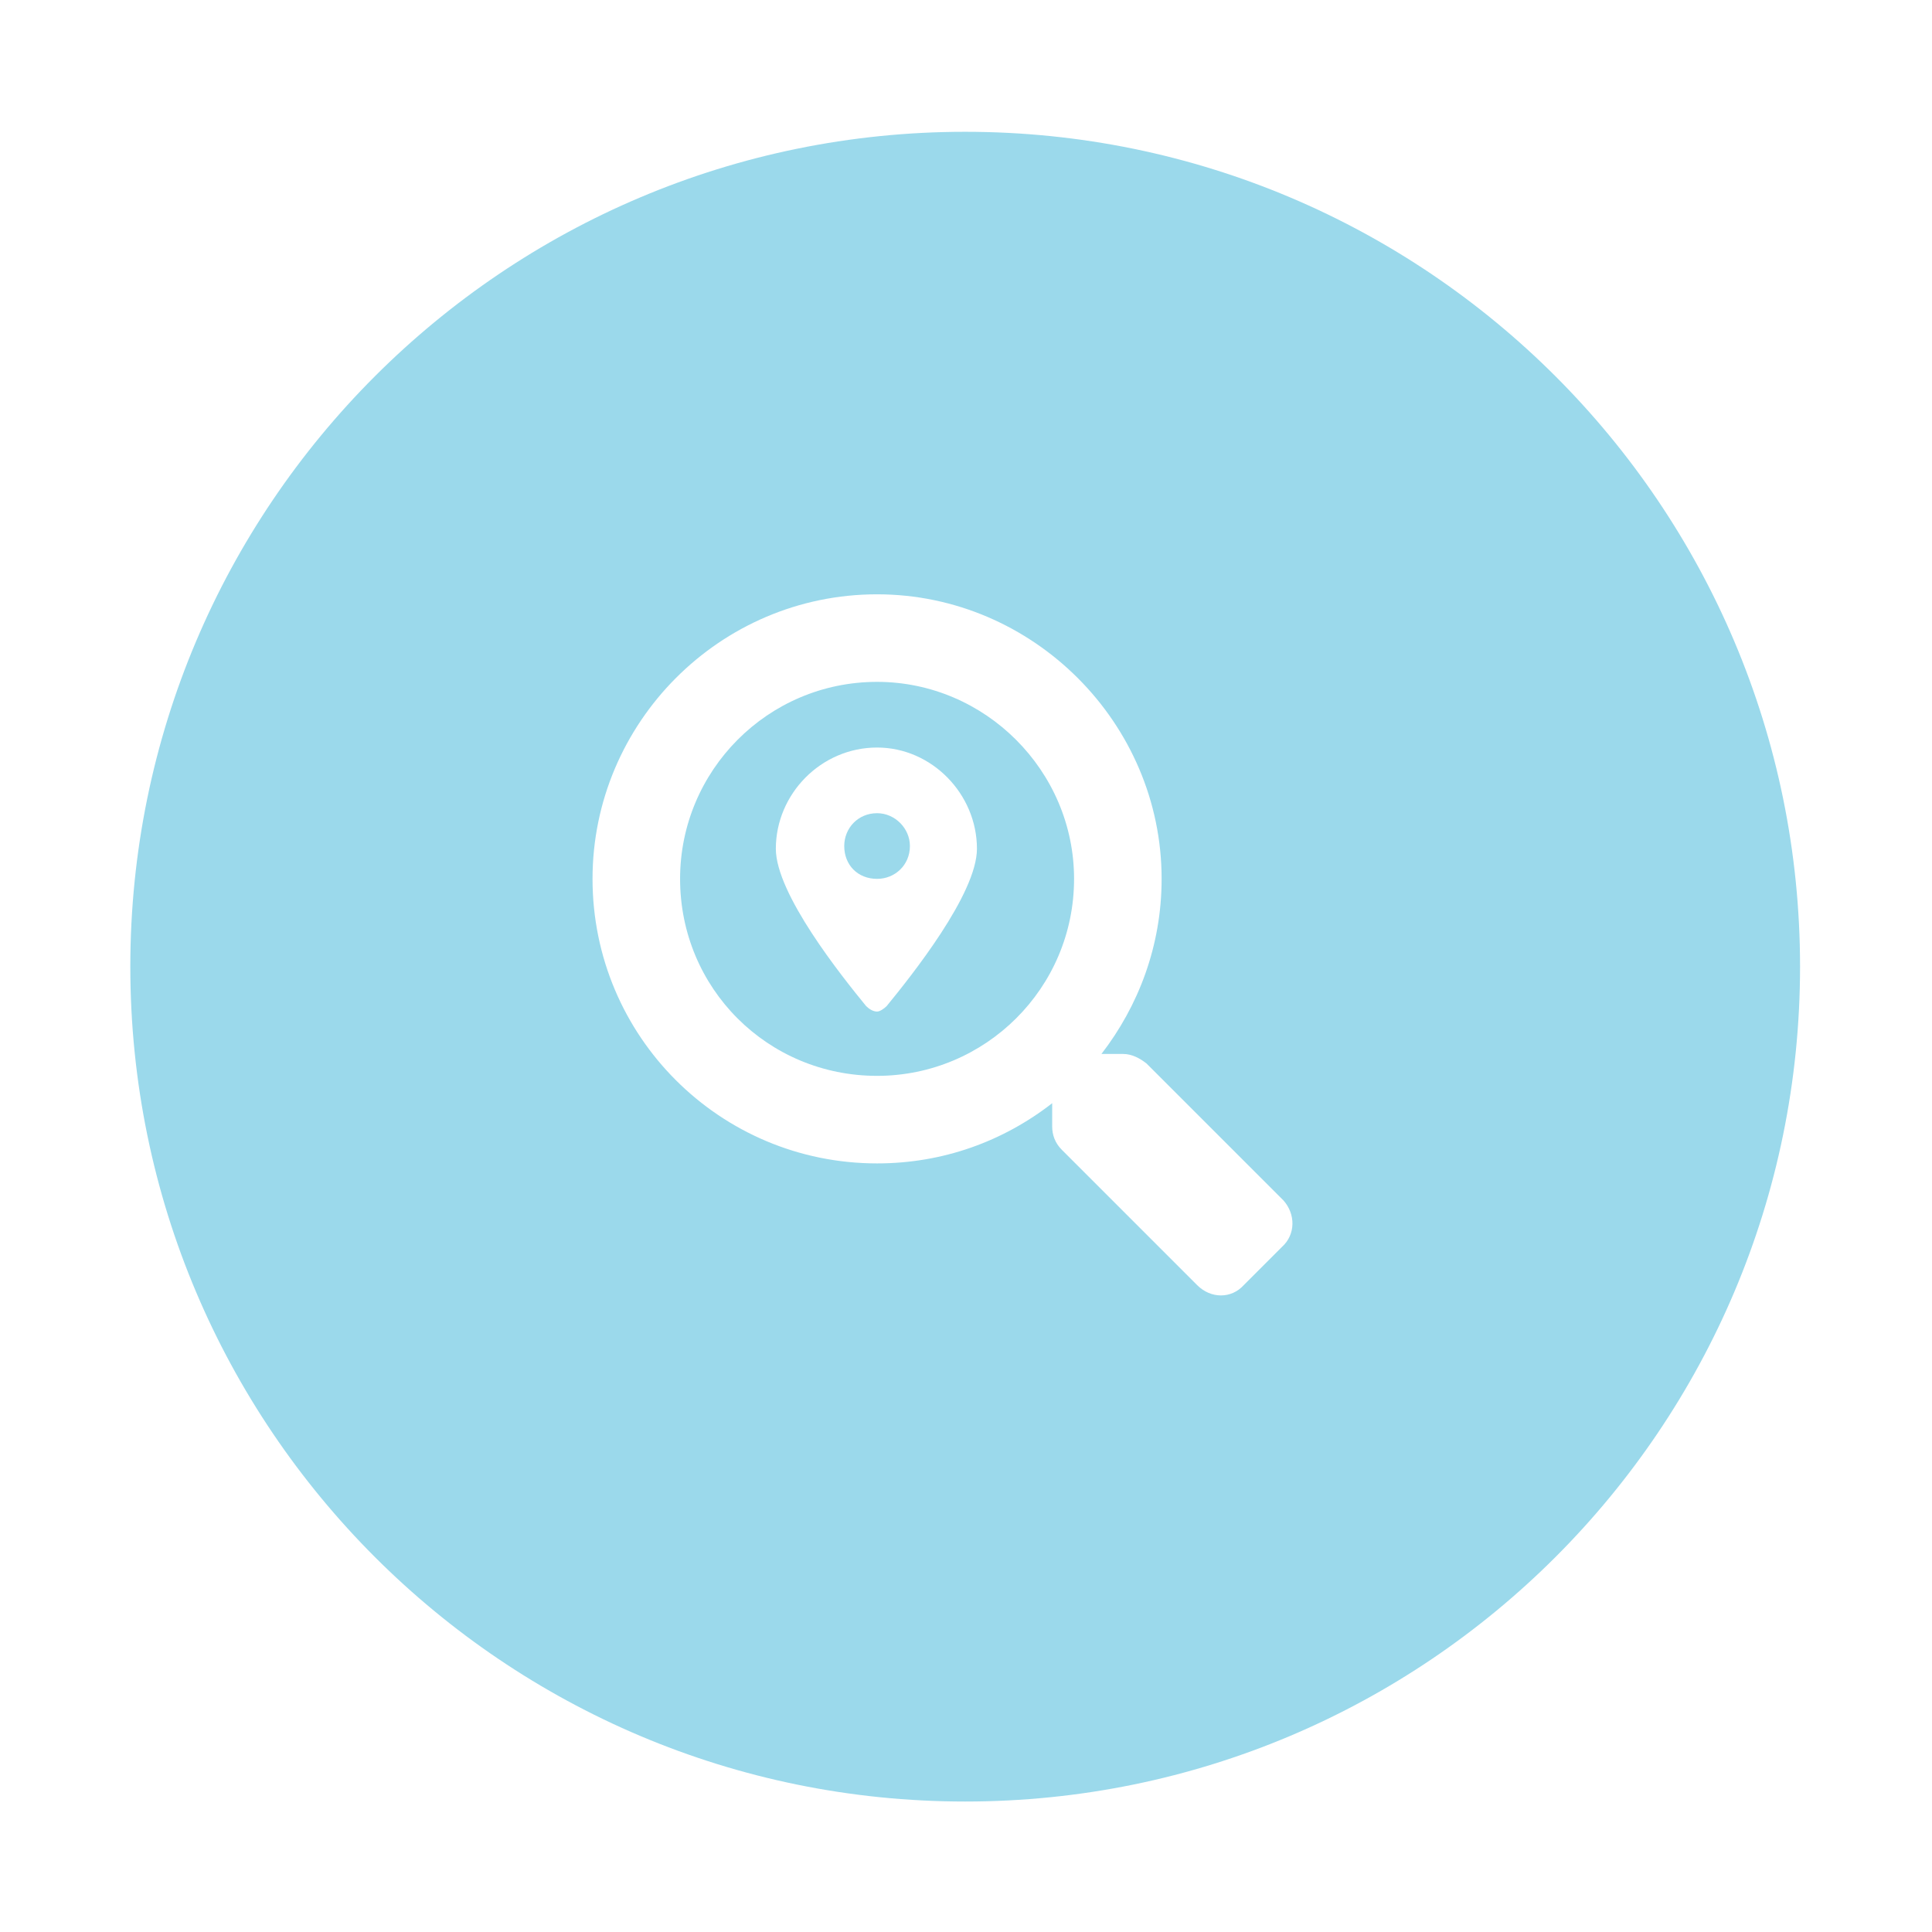 <svg width="331" height="331" viewBox="0 0 331 331" fill="none" xmlns="http://www.w3.org/2000/svg">
<g filter="url(#filter0_d_2321_1755)">
<path d="M163.361 306.647C242.356 306.647 306.394 242.609 306.394 163.613C306.394 84.618 242.356 20.58 163.361 20.58C84.365 20.58 20.327 84.618 20.327 163.613C20.327 242.609 84.365 306.647 163.361 306.647Z" fill="#9BD9EB"/>
</g>
<path d="M219.875 205.649C221.984 207.993 221.984 211.509 219.64 213.618L213.078 220.181C210.968 222.524 207.453 222.524 205.109 220.181L181.906 196.978C180.734 195.806 180.265 194.399 180.265 192.993V189.009C171.828 195.571 161.515 199.321 150.265 199.321C123.312 199.321 101.515 177.524 101.515 150.571C101.515 123.853 123.312 101.821 150.265 101.821C176.984 101.821 199.015 123.853 199.015 150.571C199.015 162.056 195.031 172.368 188.703 180.571H192.453C193.859 180.571 195.265 181.274 196.437 182.212L219.875 205.649ZM150.265 184.321C168.781 184.321 184.015 169.321 184.015 150.571C184.015 132.056 168.781 116.821 150.265 116.821C131.515 116.821 116.515 132.056 116.515 150.571C116.515 169.321 131.515 184.321 150.265 184.321ZM150.265 128.071C159.64 128.071 167.375 136.04 167.375 145.415C167.375 153.149 156.125 167.212 151.906 172.368C151.437 172.837 150.734 173.306 150.265 173.306C149.562 173.306 148.859 172.837 148.39 172.368C144.171 167.212 132.921 153.149 132.921 145.415C132.921 136.04 140.656 128.071 150.265 128.071ZM150.265 150.571C153.312 150.571 155.89 148.228 155.89 144.946C155.89 141.899 153.312 139.321 150.265 139.321C146.984 139.321 144.64 141.899 144.64 144.946C144.64 148.228 146.984 150.571 150.265 150.571Z" fill="white"/>
<defs>
<filter id="filter0_d_2321_1755" x="0.327" y="0.58" width="330.066" height="330.066" filterUnits="userSpaceOnUse" color-interpolation-filters="sRGB">
<feFlood flood-opacity="0" result="BackgroundImageFix"/>
<feColorMatrix in="SourceAlpha" type="matrix" values="0 0 0 0 0 0 0 0 0 0 0 0 0 0 0 0 0 0 127 0" result="hardAlpha"/>
<feMorphology radius="2" operator="dilate" in="SourceAlpha" result="effect1_dropShadow_2321_1755"/>
<feOffset dx="2" dy="2"/>
<feGaussianBlur stdDeviation="10"/>
<feComposite in2="hardAlpha" operator="out"/>
<feColorMatrix type="matrix" values="0 0 0 0 0 0 0 0 0 0 0 0 0 0 0 0 0 0 0.1 0"/>
<feBlend mode="normal" in2="BackgroundImageFix" result="effect1_dropShadow_2321_1755"/>
<feBlend mode="normal" in="SourceGraphic" in2="effect1_dropShadow_2321_1755" result="shape"/>
</filter>
</defs>
</svg>
